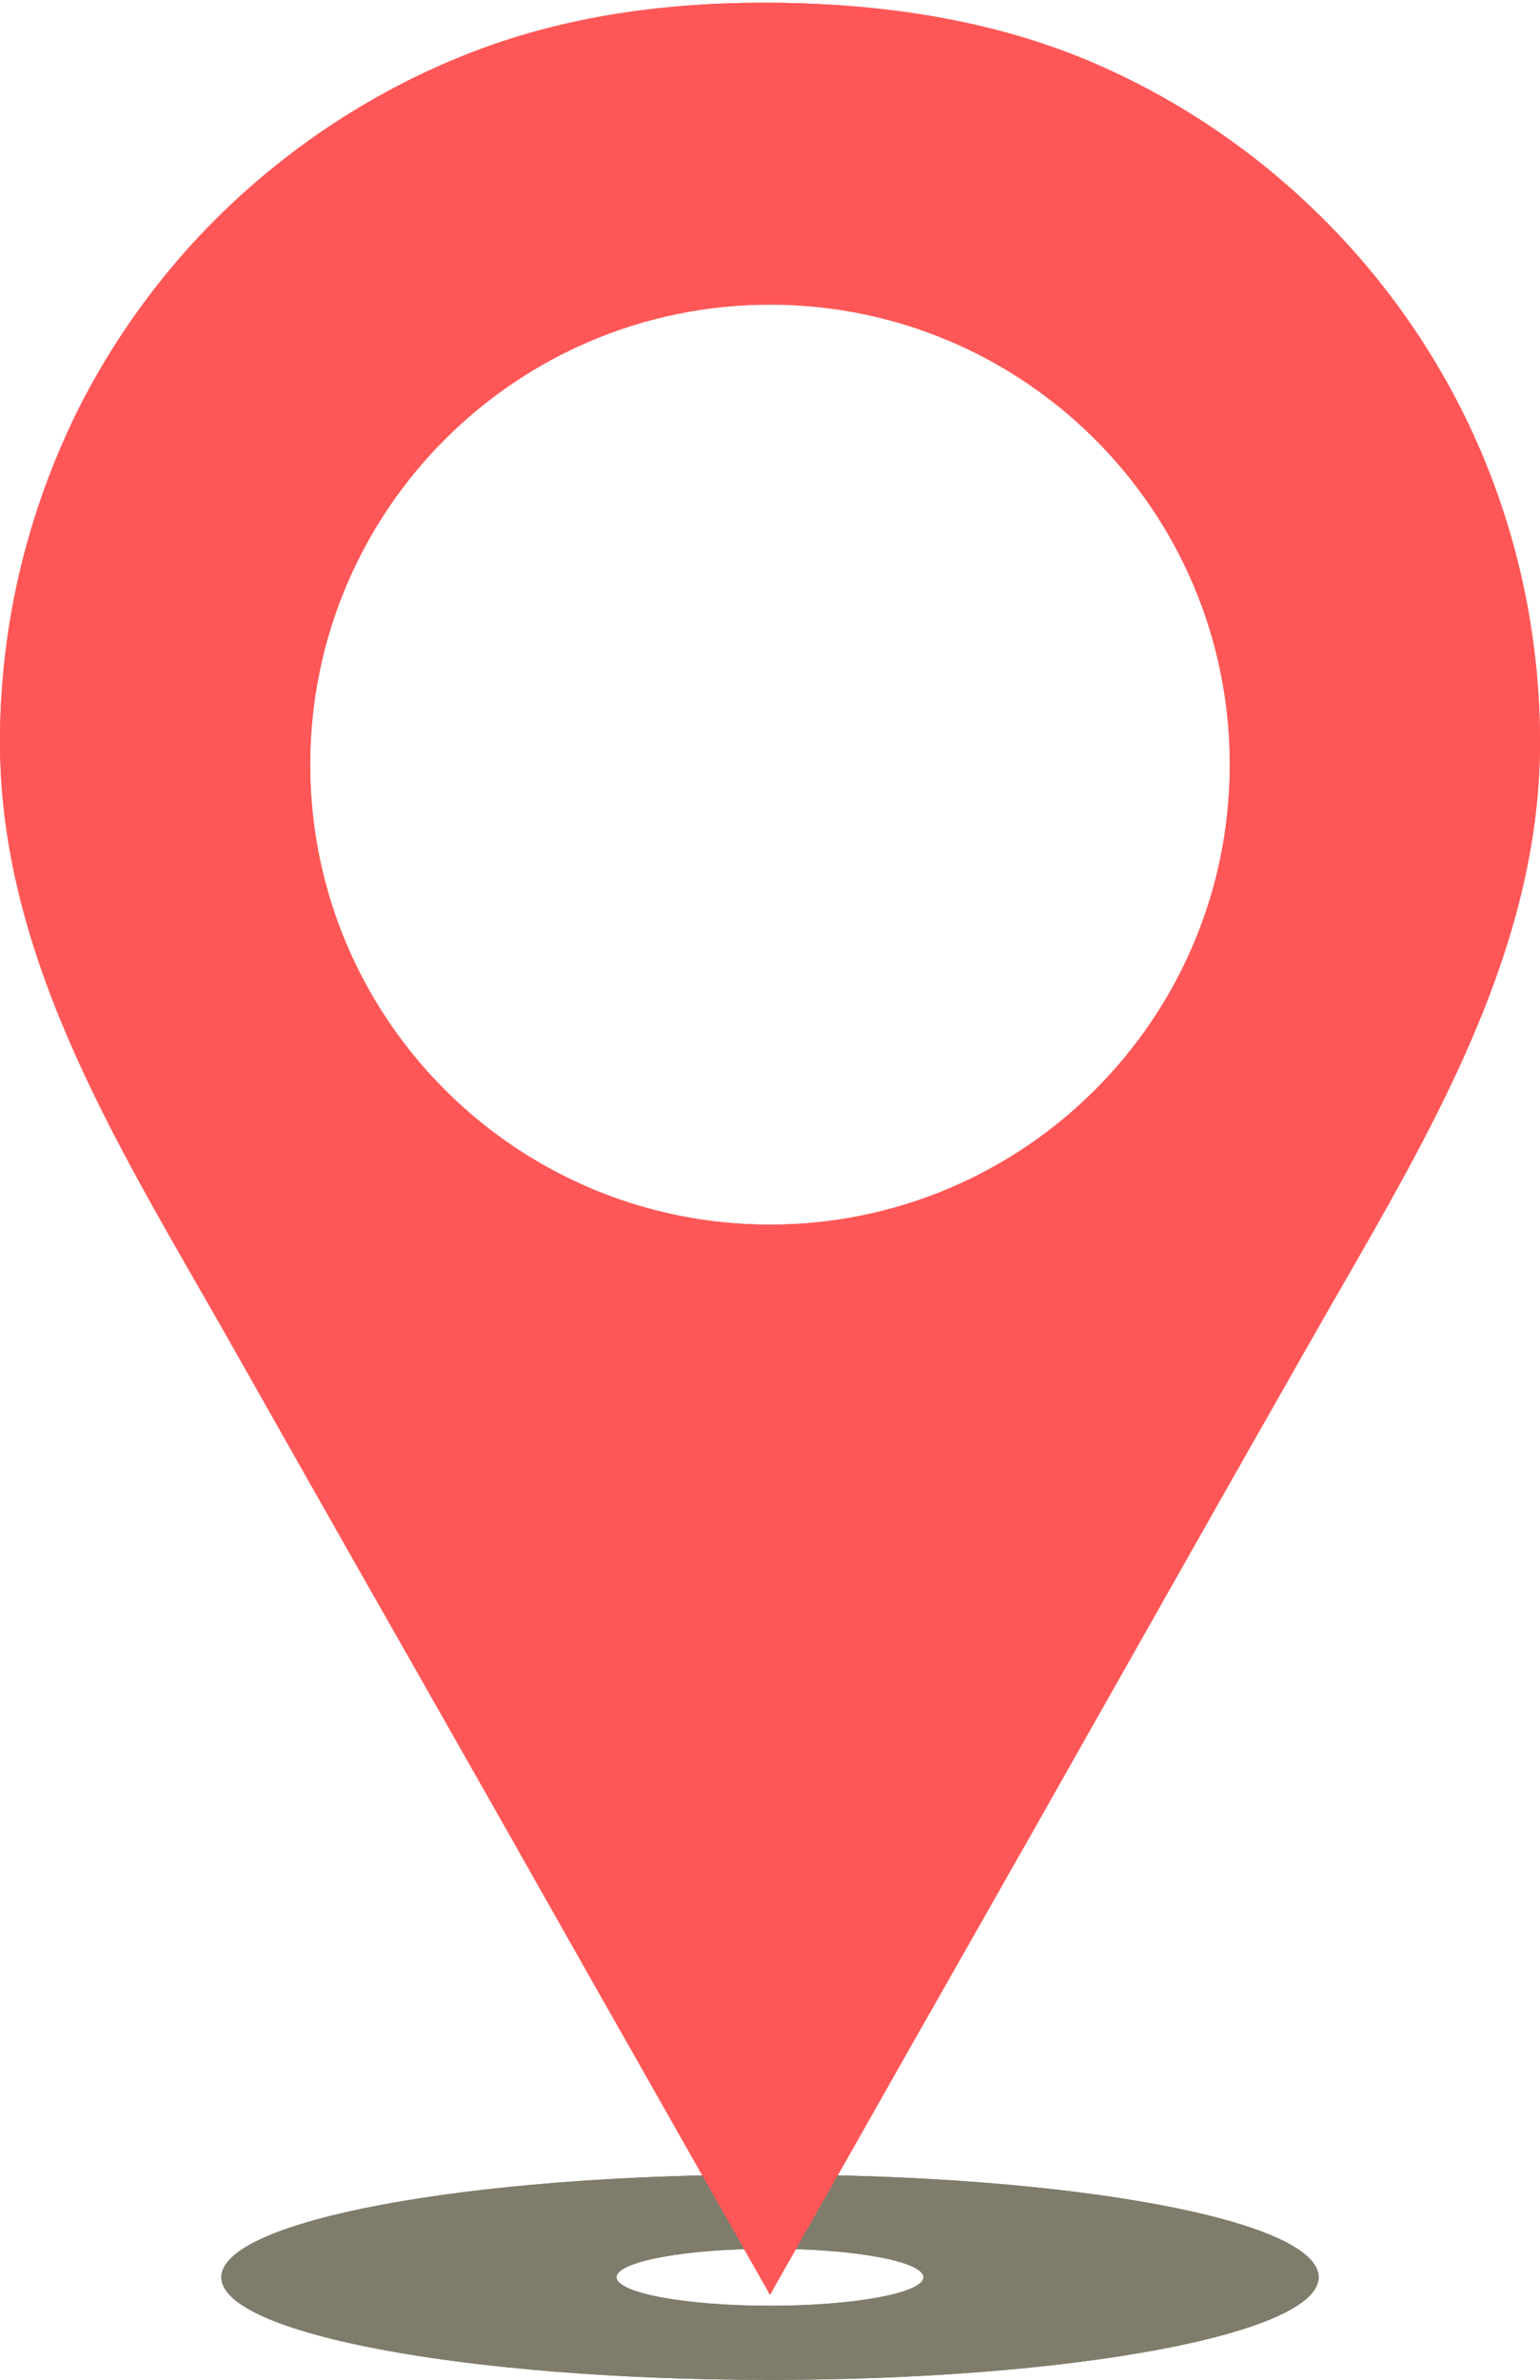 <?xml version="1.0" encoding="UTF-8" standalone="no"?><svg xmlns="http://www.w3.org/2000/svg" xmlns:xlink="http://www.w3.org/1999/xlink" fill="#000000" height="500.8" preserveAspectRatio="xMidYMid meet" version="1" viewBox="87.9 -0.7 324.2 500.8" width="324.2" zoomAndPan="magnify"><g id="change1_1"><path d="M250,456.9c-63.8,0-115.5,9.7-115.5,21.6c0,11.9,51.7,21.6,115.5,21.6s115.5-9.7,115.5-21.6 C365.5,466.5,313.8,456.9,250,456.9z M250,484.5c-17.9,0-32.3-2.7-32.3-6s14.5-6,32.3-6c17.9,0,32.3,2.7,32.3,6 S267.9,484.5,250,484.5z" fill="#7f7c6b"/></g><g id="change2_1"><path d="M400.2,95.6c-7.6-18.3-18.8-35.1-32.8-49.3c-13.9-14.1-30.5-25.6-48.7-33.5c-19.5-8.5-40.8-12.1-62-12.8 c-22-0.7-44.2,1.4-65.1,8.7c-18.8,6.6-36.2,16.9-51.2,30.1c-14.9,13.1-27.2,29.1-36.1,46.8C95.2,104,89.7,124,88.3,144.4 c-0.3,3.7-0.4,7.4-0.4,11.1c0,46.7,26.5,87.4,48.7,126.7c12.5,22.1,25,44.2,37.6,66.3c13.2,23.2,26.4,46.5,39.5,69.7 c9.7,17,19.3,34.1,29,51.1c2.4,4.3,4.9,8.6,7.3,12.9c2.4-4.3,4.9-8.6,7.3-12.9c9.7-17,19.3-34.1,29-51.1 c13.2-23.2,26.4-46.5,39.5-69.7c12.5-22.1,25-44.2,37.6-66.3c22.2-39.2,48.7-79.9,48.7-126.7C412.1,135,408.1,114.6,400.2,95.6z M250,257c-53.4,0-96.8-43.3-96.8-96.8c0-53.4,43.3-96.8,96.8-96.8c53.4,0,96.8,43.3,96.8,96.8C346.8,213.7,303.4,257,250,257z" fill="#ff5757"/></g><g id="change1_2"><path d="M250,456.9c-63.8,0-115.5,9.7-115.5,21.6c0,11.9,51.7,21.6,115.5,21.6s115.5-9.7,115.5-21.6 C365.5,466.5,313.8,456.9,250,456.9z M250,484.5c-17.9,0-32.3-2.7-32.3-6s14.5-6,32.3-6c17.9,0,32.3,2.7,32.3,6 S267.9,484.5,250,484.5z" fill="#7f7c6b"/></g><g id="change2_2"><path d="M400.2,95.6c-7.6-18.3-18.8-35.1-32.8-49.3c-13.9-14.1-30.5-25.6-48.7-33.5c-19.5-8.5-40.8-12.1-62-12.8 c-22-0.7-44.2,1.4-65.1,8.7c-18.8,6.6-36.2,16.9-51.2,30.1c-14.9,13.1-27.2,29.1-36.1,46.8C95.2,104,89.7,124,88.3,144.4 c-0.3,3.7-0.4,7.4-0.4,11.1c0,46.7,26.5,87.4,48.7,126.7c12.5,22.1,25,44.2,37.6,66.3c13.2,23.2,26.4,46.5,39.5,69.7 c9.7,17,19.3,34.1,29,51.1c2.4,4.3,4.9,8.6,7.3,12.9c2.4-4.3,4.9-8.6,7.3-12.9c9.7-17,19.3-34.1,29-51.1 c13.2-23.2,26.4-46.5,39.5-69.7c12.5-22.1,25-44.2,37.6-66.3c22.2-39.2,48.7-79.9,48.7-126.7C412.1,135,408.1,114.6,400.2,95.6z M250,257c-53.4,0-96.8-43.3-96.8-96.8c0-53.4,43.3-96.8,96.8-96.8c53.4,0,96.8,43.3,96.8,96.8C346.8,213.7,303.4,257,250,257z" fill="#ff5757"/></g></svg>